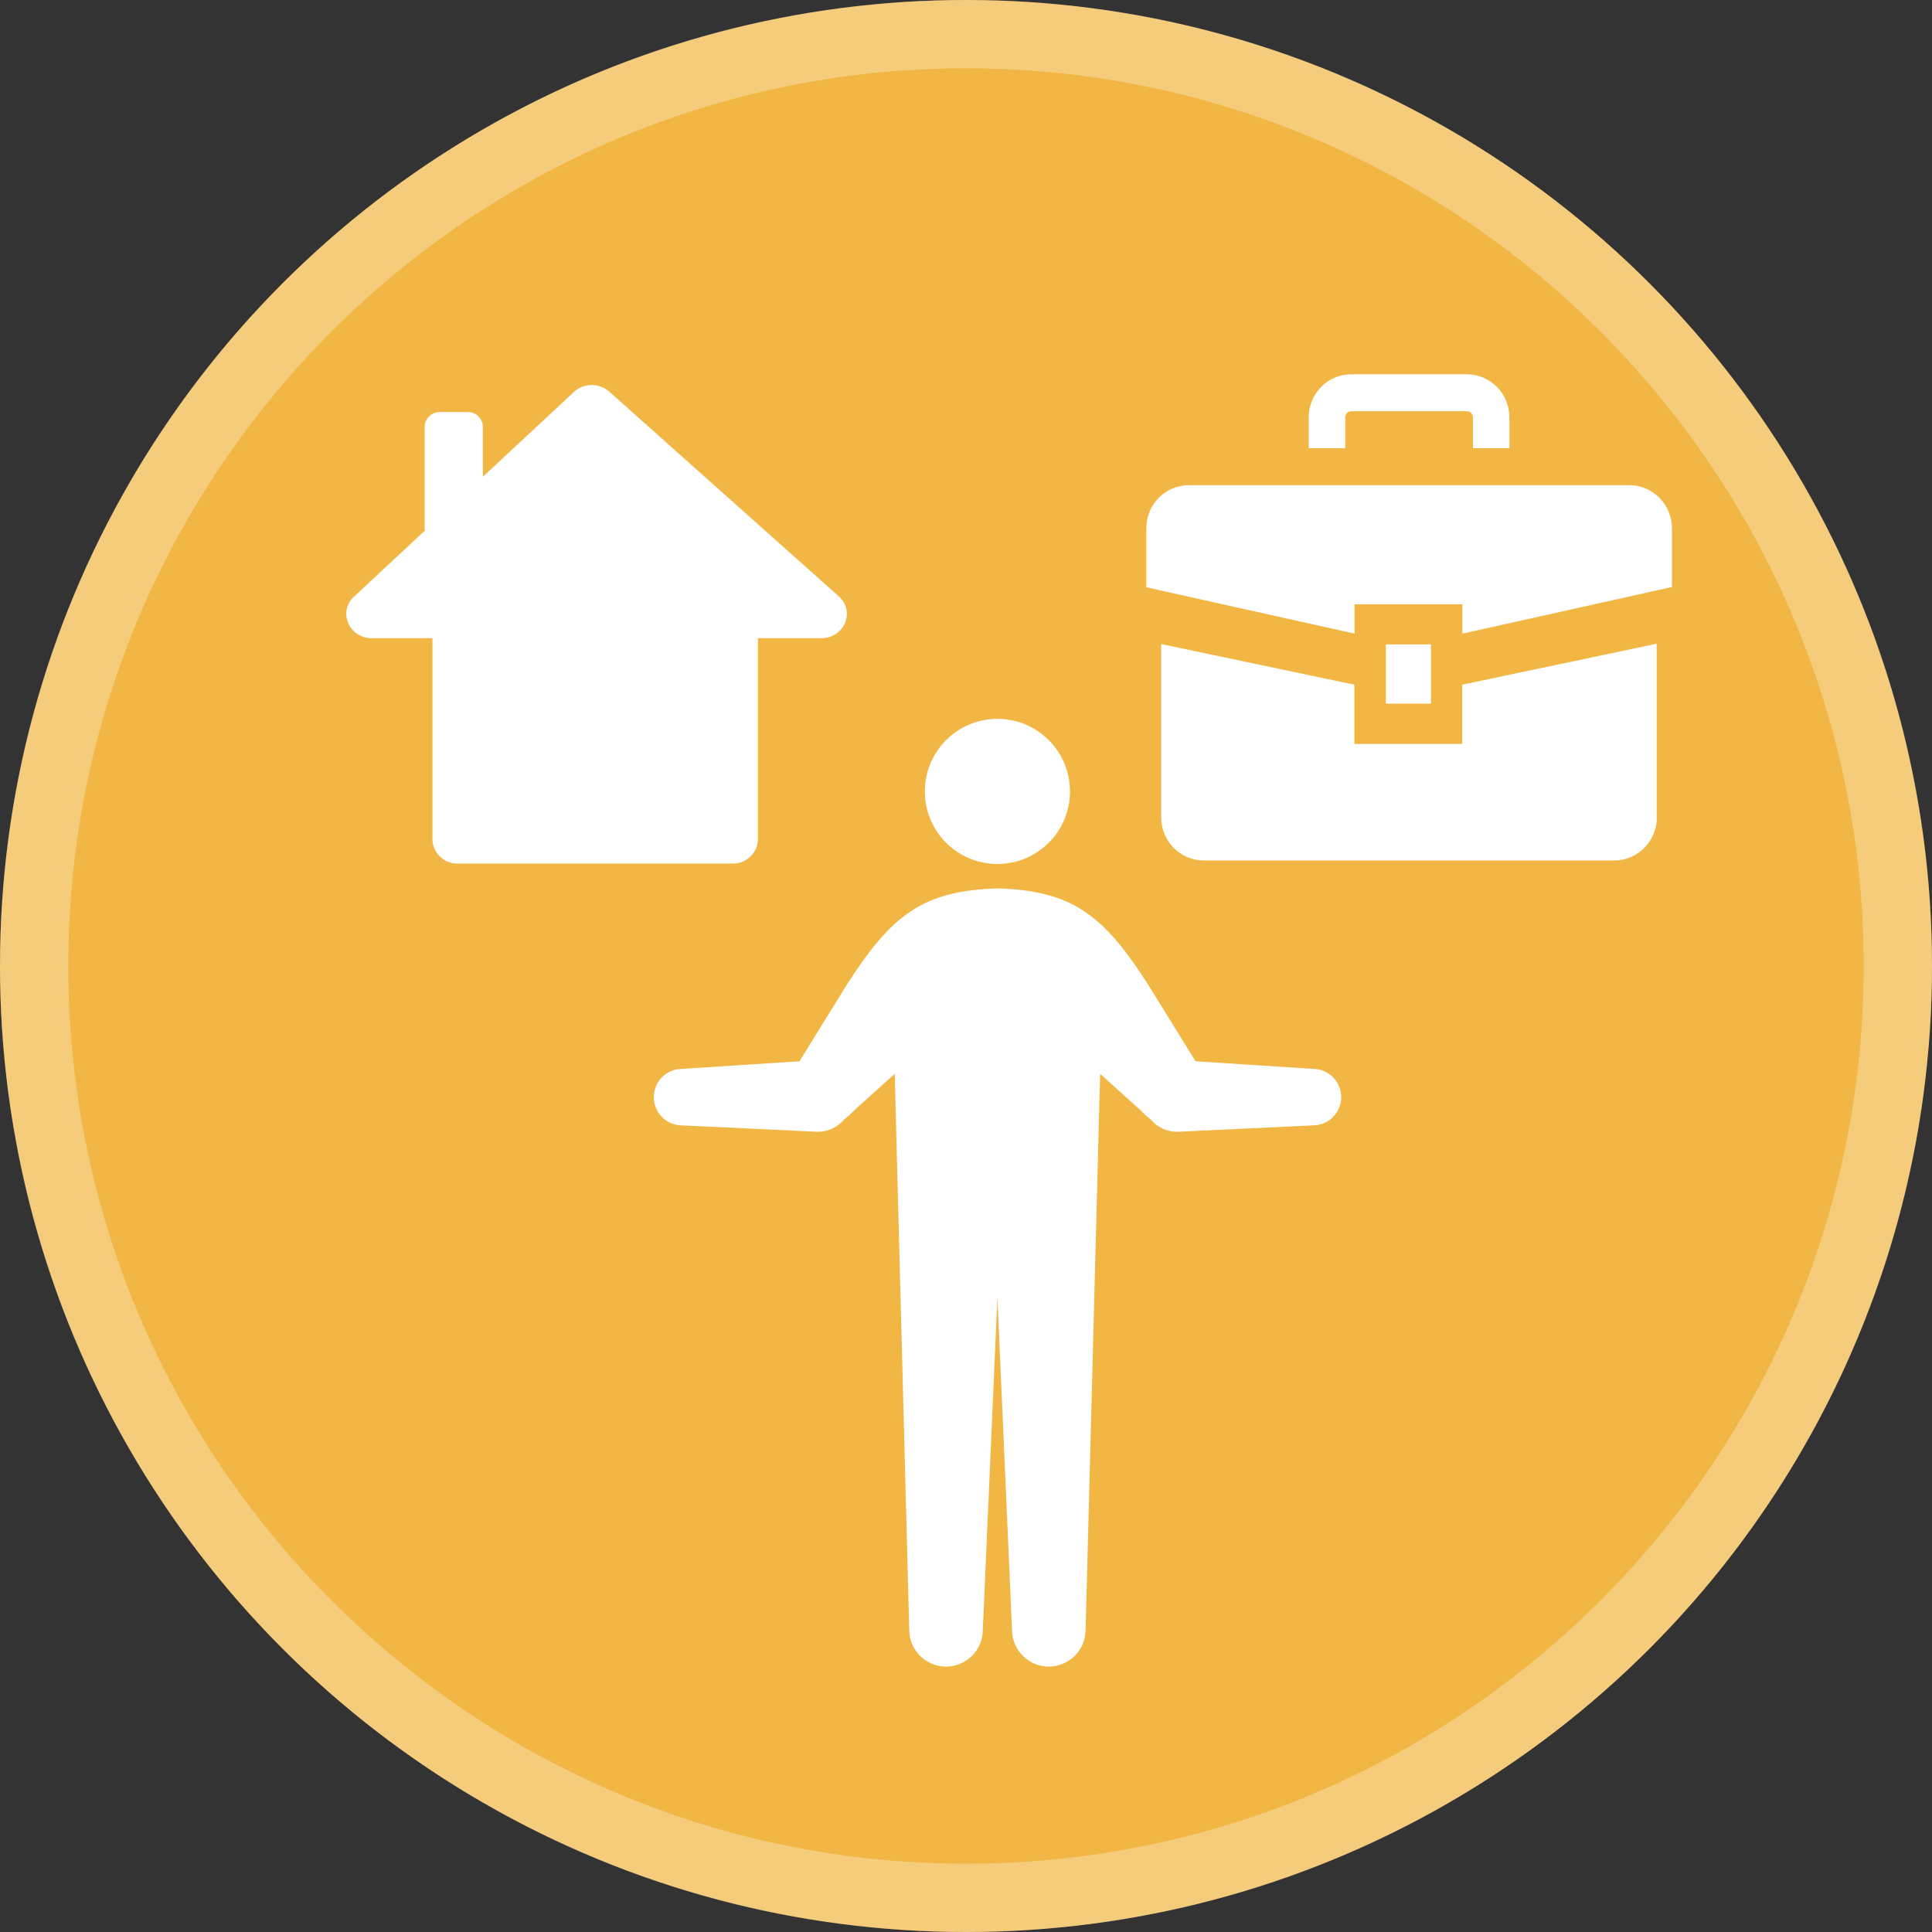 <?xml version="1.0" encoding="UTF-8"?><svg id="_レイヤー_2" xmlns="http://www.w3.org/2000/svg" viewBox="0 0 226.3 226.3"><rect x="0" y="0" width="226.3" height="226.3" fill="#333333" stroke="none"/><defs><style>.cls-1{fill:#fff;}.cls-2{fill:#f1b643;}.cls-3{opacity:.3;}</style></defs><g id="_レイヤー_1-2"><circle class="cls-2" cx="113.15" cy="113.15" r="113.15"/><g class="cls-3"><path class="cls-1" d="m113.15,8c57.98,0,105.15,47.17,105.15,105.15s-47.17,105.15-105.15,105.15S8,171.13,8,113.15,55.17,8,113.15,8m0-8C50.66,0,0,50.66,0,113.15s50.66,113.15,113.15,113.15,113.15-50.66,113.15-113.15S175.64,0,113.15,0h0Z"/></g><g><path class="cls-1" d="m116.83,84.2c4.69,0,8.5,3.8,8.5,8.5s-3.8,8.5-8.5,8.5-8.5-3.8-8.5-8.5,3.81-8.5,8.5-8.5"/><g><path class="cls-1" d="m153.29,48.89c0-1.39.56-2.66,1.46-3.57.89-.91,2.15-1.48,3.52-1.48h13.54c1.37,0,2.63.57,3.53,1.48.9.91,1.46,2.18,1.46,3.57v3.61h-4.27v-3.61c0-.21-.08-.37-.21-.51-.14-.13-.3-.21-.5-.21h-13.54c-.2,0-.37.08-.5.21-.13.14-.21.3-.21.51v3.61h-4.27v-3.61Z"/><path class="cls-1" d="m50.65,98.25v-23.5h-7.1c-2.67,0-4-3.08-2.09-4.86l8.32-7.75c0-.07-.04-.13-.04-.2v-11.91c0-.98.79-1.77,1.77-1.77h3.28c.98,0,1.77.79,1.77,1.77v5.81l10.67-9.93c1.14-1.06,2.96-1.08,4.13-.04l26.89,23.98c1.97,1.76.66,4.9-2.04,4.9h-7.43v23.5c0,1.6-1.3,2.9-2.9,2.9h-32.33c-1.6,0-2.9-1.3-2.9-2.9"/><path class="cls-1" d="m153.78,131.82l-15.9.75c-1.25,0-2.37-.57-3.11-1.46-.4-.3-.78-.64-1.15-1.04l-4.76-4.29-1.7,65.12c0,2.38-1.93,4.31-4.31,4.31s-4.31-1.93-4.31-4.31l-1.71-38.89-1.71,38.89c0,2.38-1.93,4.31-4.31,4.31s-4.31-1.93-4.31-4.31l-1.7-65.12-4.76,4.29c-.37.4-.75.74-1.15,1.04-.74.89-1.87,1.46-3.11,1.46l-15.89-.75c-1.83,0-3.31-1.48-3.31-3.31s1.48-3.31,3.31-3.31l13.75-.89,5.6-9.05c5.18-8.06,8.83-10.94,17.6-11.2,8.78.26,12.42,3.14,17.6,11.2l5.6,9.05,13.75.89c1.83,0,3.31,1.48,3.31,3.31s-1.48,3.31-3.31,3.31"/><path class="cls-1" d="m194.07,95.74c0,2.79-2.23,5.05-4.99,5.05h-48.08c-2.75,0-4.99-2.26-4.99-5.05v-20.3l22.63,4.76v6.94h12.63v-6.94l22.78-4.8v20.34Z"/><rect class="cls-1" x="162.33" y="75.48" width="5.28" height="6.94"/><path class="cls-1" d="m195.83,68.76l-24.54,5.46v-3.44h-12.63v3.44l-24.39-5.43v-6.91c0-2.79,2.23-5.05,4.99-5.05h51.59c2.75,0,4.99,2.26,4.99,5.05v6.88Z"/></g></g></g></svg>